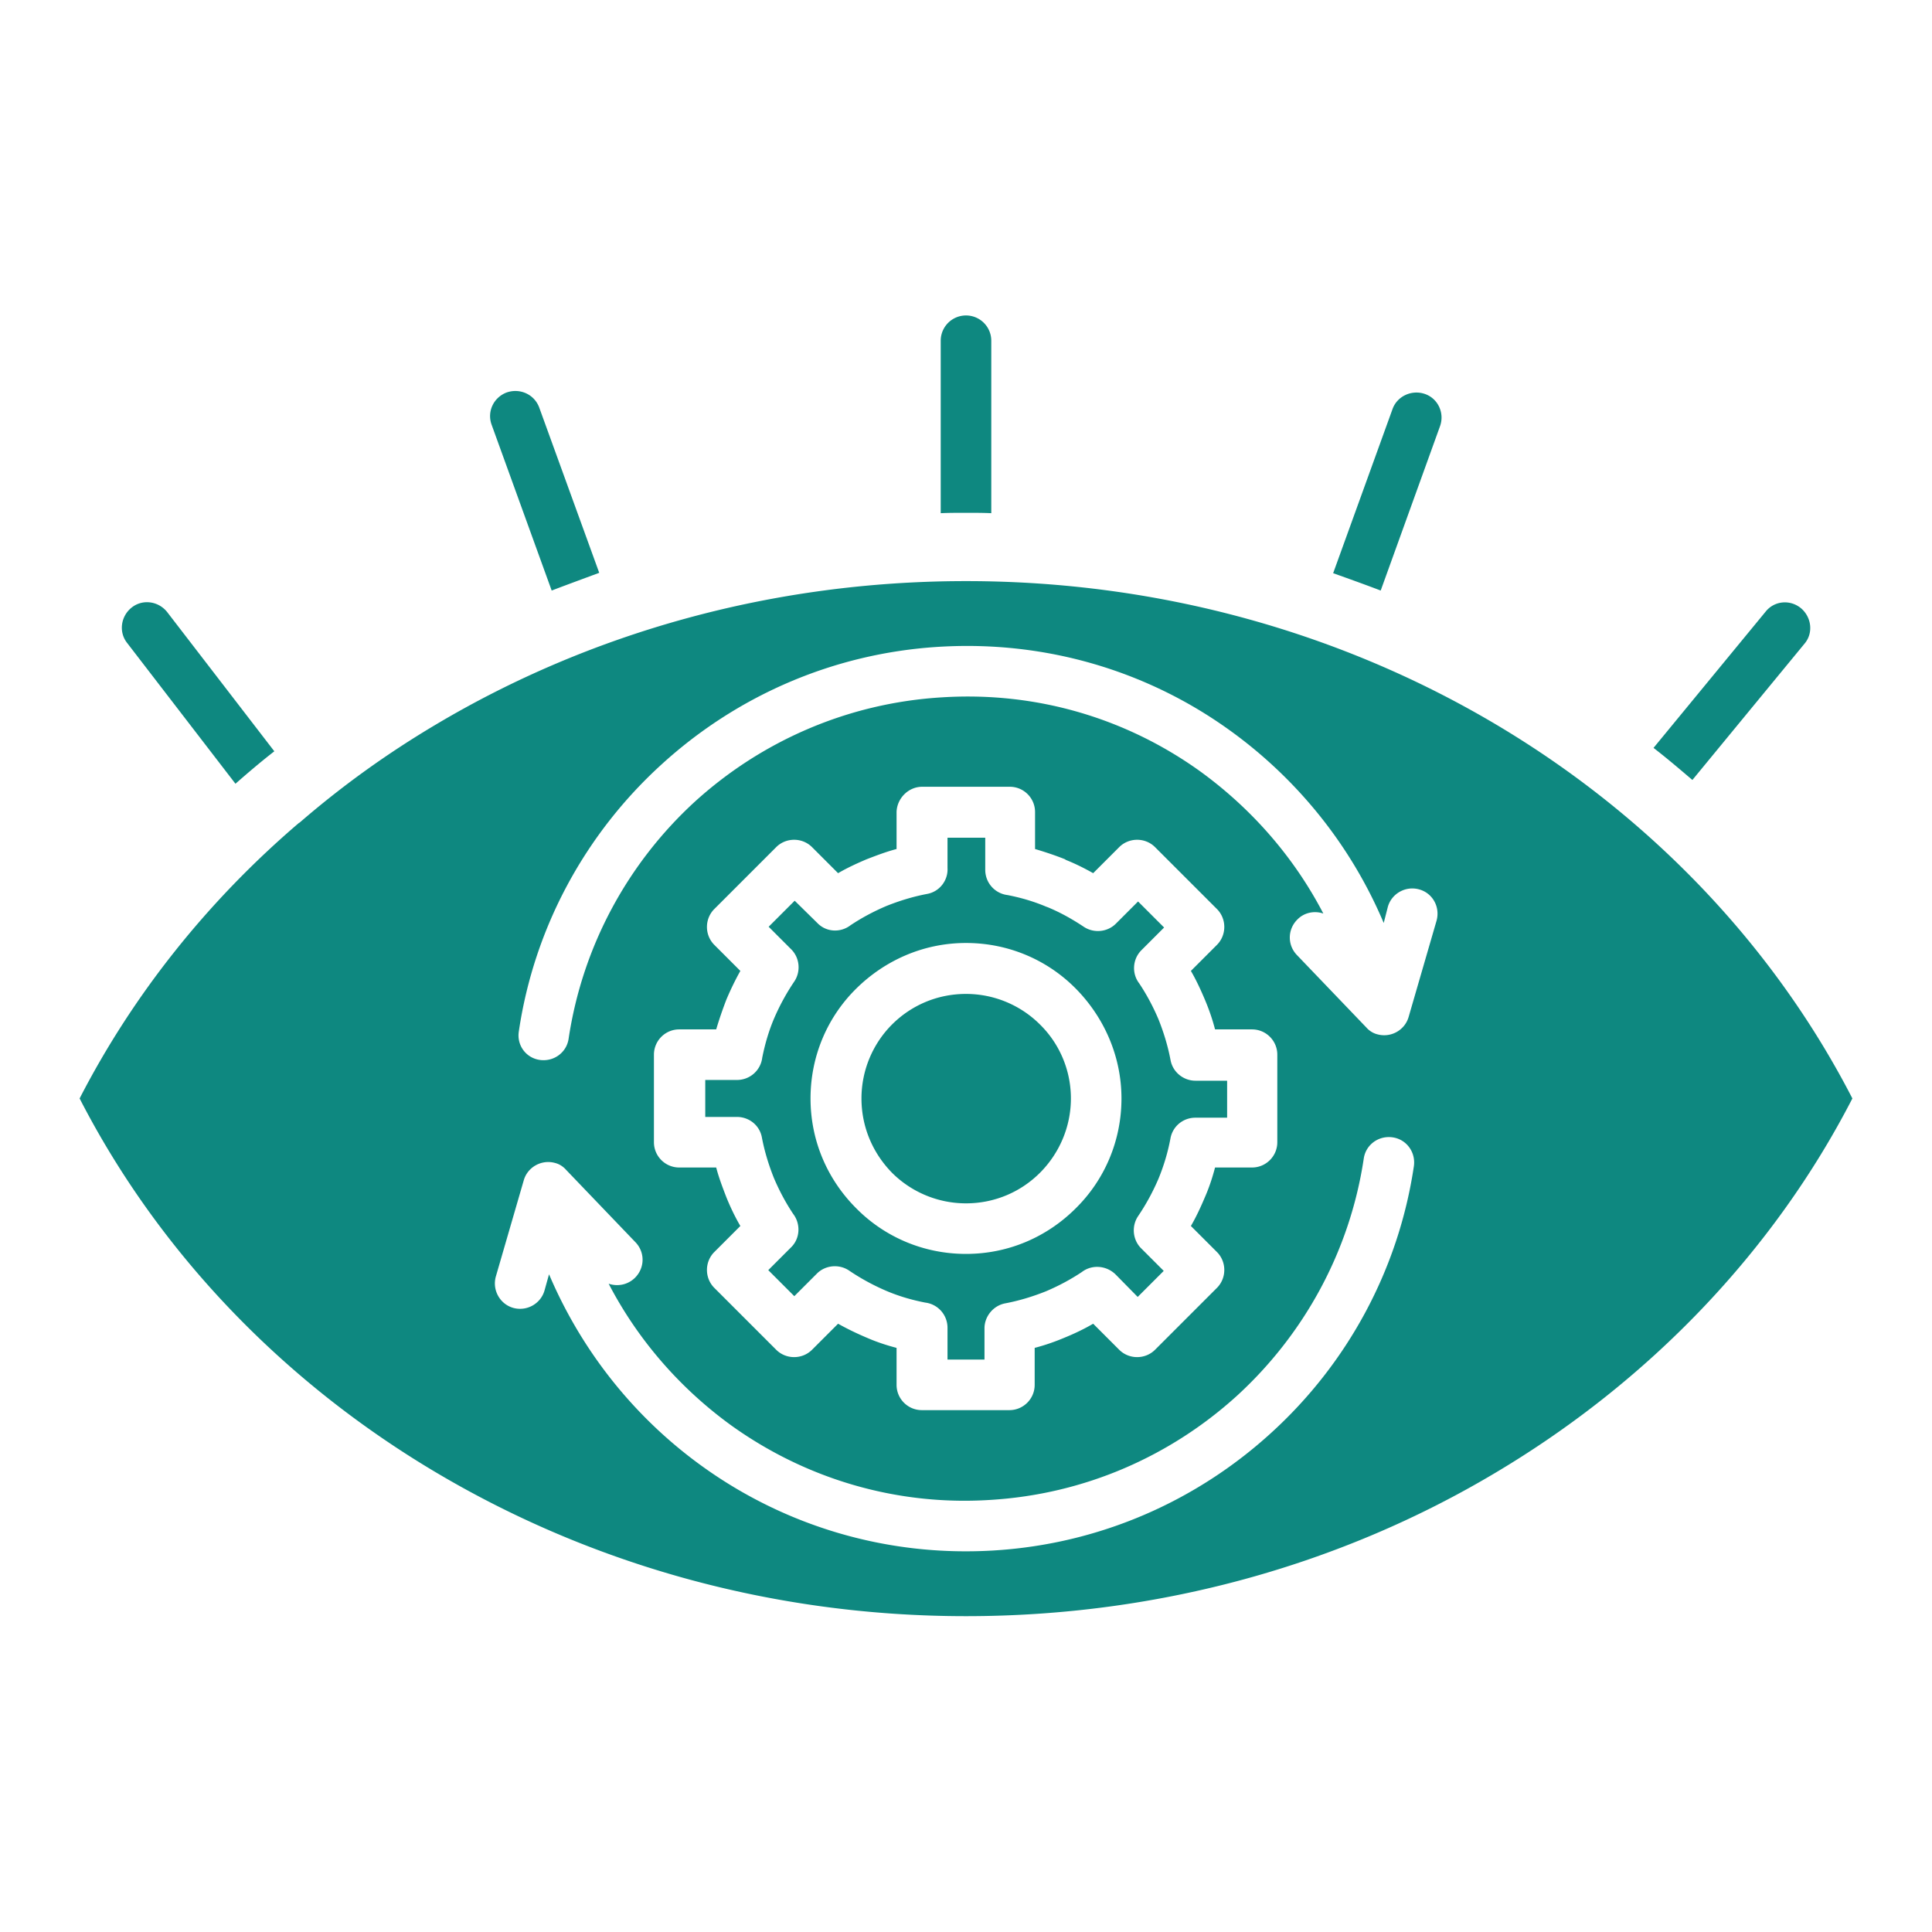 <svg xmlns="http://www.w3.org/2000/svg" version="1.1" xmlns:xlink="http://www.w3.org/1999/xlink" width="512" height="512" x="0" y="0" viewBox="0 0 512 512" style="enable-background:new 0 0 512 512" xml:space="preserve" class=""><g><path fill="#0E8880" d="M396.3 191.9c-40.5-24-88.6-37.9-140.3-37.9s-99.9 13.9-140.3 37.9c-13 7.7-25.1 16.4-36.3 26.1-.1 0-.1.1-.2.1-24.1 20.6-43.9 45.4-58.1 73 20.9 40.7 53.9 75.1 94.6 99.2 40.5 24 88.6 38 140.3 38s99.9-13.9 140.3-38c40.7-24.2 73.7-58.6 94.6-99.2-20.9-40.6-53.8-75-94.6-99.2zm-43-40 15.7-43.4c1.2-3.5 5.1-5.3 8.6-4.1s5.3 5.1 4 8.6l-15.7 43.5c-4.2-1.6-8.4-3.1-12.6-4.6zm84.9 46.3 29.7-36.1c2.3-2.9 6.5-3.3 9.4-.9 2.8 2.4 3.3 6.6.9 9.4l-29.7 36.1c-3.4-2.9-6.8-5.8-10.3-8.5zm-375.8 9.5-28.7-37.3c-2.3-2.9-1.7-7.1 1.2-9.4s7.1-1.7 9.4 1.2l28.4 36.9c-3.6 2.8-7 5.7-10.3 8.6zm83.8-51.2-15.9-43.9c-1.3-3.5.5-7.3 4-8.6 3.5-1.2 7.3.5 8.6 4l15.9 43.8c-4.3 1.6-8.4 3.1-12.6 4.7zM249.3 136V90.3a6.7 6.7 0 0 1 13.4 0V136c-2.2-.1-4.5-.1-6.7-.1s-4.5 0-6.7.1zm11.6 86h-9.8v8c.2 3.3-2.1 6.3-5.4 6.9-3.7.7-7.3 1.8-10.8 3.2-3.3 1.4-6.5 3.1-9.5 5.1-2.6 2-6.4 1.9-8.8-.6l-6-5.9-6.9 6.9 6 6c2.2 2.2 2.6 5.8.8 8.5-2.1 3.1-3.9 6.4-5.4 9.9-1.4 3.3-2.4 6.8-3.1 10.3-.4 3.3-3.2 5.9-6.7 5.9h-8.4v9.8h8.4c3.2 0 6 2.2 6.6 5.4.7 3.7 1.8 7.3 3.2 10.8 1.4 3.3 3.1 6.5 5.1 9.5 2 2.6 1.9 6.5-.6 8.9l-6 6 6.9 6.9 6-6c2.2-2.2 5.8-2.6 8.5-.8 3.1 2.1 6.4 3.9 9.9 5.4 3.3 1.4 6.7 2.4 10.3 3.1 3.3.4 5.9 3.2 5.9 6.7v8.4h9.8V352c0-3.1 2.3-6 5.5-6.6 3.7-.7 7.3-1.8 10.8-3.2 3.3-1.4 6.5-3.1 9.5-5.1 2.6-2 6.4-1.8 8.9.6l5.9 6 6.9-6.9-6-6c-2.2-2.2-2.6-5.8-.8-8.5 2.1-3.1 3.9-6.4 5.4-9.9 1.4-3.4 2.5-7 3.2-10.8.6-3.1 3.3-5.4 6.6-5.4h8.4v-9.8h-8.4c-3.1 0-6-2.2-6.6-5.5-.7-3.7-1.8-7.3-3.2-10.8-1.4-3.3-3.1-6.5-5.1-9.5-2-2.6-1.8-6.4.6-8.8l6-6-6.9-6.9-5.9 5.9c-2.2 2.2-5.8 2.6-8.5.8-3-2-6.2-3.8-9.6-5.2-.1 0-.2-.1-.3-.1-3.3-1.4-6.7-2.4-10.3-3.1-3.3-.4-5.9-3.2-5.9-6.7V222zm-16.5-13.5h23.2c3.7 0 6.7 3 6.7 6.7v9.8c2.7.8 5.4 1.7 7.9 2.7.1.1.2.1.3.2 2.5 1 4.9 2.2 7.2 3.5l6.9-6.9c2.6-2.6 6.9-2.6 9.5 0l16.4 16.4c2.6 2.6 2.6 6.9 0 9.5l-6.9 6.9c1.4 2.4 2.6 5 3.7 7.6s2 5.2 2.7 7.9h9.8c3.7 0 6.7 3 6.7 6.7v23.2c0 3.7-3 6.7-6.7 6.7H322c-.7 2.7-1.6 5.4-2.7 7.9-1.1 2.6-2.3 5.2-3.7 7.6l6.9 6.9c2.6 2.6 2.6 6.9 0 9.5l-16.4 16.4c-2.6 2.6-6.9 2.6-9.5 0l-6.9-6.9c-2.4 1.4-4.9 2.6-7.6 3.7-2.6 1.1-5.2 2-7.9 2.7v9.8c0 3.7-3 6.7-6.7 6.7h-23.2c-3.7 0-6.7-3-6.7-6.7v-9.8c-2.7-.7-5.4-1.6-7.9-2.7-2.6-1.1-5.1-2.3-7.6-3.7l-6.9 6.9c-2.6 2.6-6.9 2.6-9.5 0l-16.4-16.4c-2.6-2.6-2.6-6.9 0-9.5l6.9-6.9c-1.4-2.4-2.6-4.9-3.7-7.6-1-2.6-2-5.2-2.7-7.9H180c-3.7 0-6.7-3-6.7-6.7v-23.2c0-3.7 3-6.7 6.7-6.7h9.8c.8-2.7 1.7-5.3 2.7-7.9 1.1-2.6 2.3-5.1 3.7-7.6l-6.9-6.9c-2.6-2.6-2.6-6.9 0-9.5l16.4-16.4c2.6-2.6 6.9-2.6 9.5 0l6.9 6.9c2.4-1.4 5-2.6 7.6-3.7 2.6-1 5.2-2 7.9-2.7v-9.8c.1-3.6 3.1-6.7 6.8-6.7zm31.2 63c-5-5-12-8.1-19.6-8.1-7.7 0-14.6 3.1-19.6 8.1s-8.1 12-8.1 19.6c0 7.7 3.1 14.6 8.1 19.7 5 5 12 8.1 19.6 8.1 7.7 0 14.6-3.1 19.6-8.1s8.2-12 8.2-19.7c0-7.6-3.1-14.6-8.2-19.6zM256 249.9c11.4 0 21.7 4.6 29.1 12.1s12.1 17.8 12.1 29.1c0 11.4-4.6 21.7-12.1 29.1-7.5 7.5-17.7 12.1-29.1 12.1s-21.7-4.6-29.1-12.1c-7.5-7.5-12.1-17.7-12.1-29.1s4.6-21.7 12.1-29.1 17.7-12.1 29.1-12.1zm111.8-9.6c1-3.5 4.7-5.6 8.3-4.6s5.6 4.7 4.6 8.3l-7.4 25.5c-1 3.5-4.7 5.6-8.3 4.6-1.2-.3-2.2-1-2.9-1.8l-18.4-19.2c-2.6-2.7-2.5-6.9.2-9.5 1.8-1.8 4.5-2.3 6.8-1.5-7.8-15-19.1-27.9-32.8-37.8-19-13.6-42.6-21.1-68.2-19.5-25.3 1.5-48.1 11.8-65.5 27.6-17.7 16.2-29.8 38.2-33.5 62.8-.5 3.7-3.9 6.2-7.6 5.7s-6.2-3.9-5.6-7.6c4.1-27.7 17.8-52.5 37.8-70.7 19.6-17.9 45.2-29.5 73.7-31.2 28.7-1.7 55.4 6.7 76.7 22 18 12.9 32.3 30.6 41 51.2zm-6.4 66.8c.5-3.7 3.9-6.2 7.6-5.7s6.2 3.9 5.7 7.6c-4.1 27.7-17.8 52.5-37.8 70.7-19.6 17.9-45.2 29.5-73.7 31.2s-55.3-6.7-76.8-22.1c-17.9-12.8-32.1-30.4-40.9-51.1l-1.2 4.3c-1 3.5-4.7 5.6-8.3 4.6-3.5-1-5.6-4.7-4.6-8.3l7.4-25.5c1-3.5 4.7-5.6 8.3-4.6 1.2.3 2.2 1 2.9 1.8l18.4 19.2c2.6 2.7 2.5 6.9-.2 9.5-1.9 1.8-4.5 2.3-6.9 1.5 7.8 15 19.1 27.9 32.7 37.7 19.2 13.7 43 21.2 68.3 19.6 25.4-1.5 48.1-11.8 65.5-27.6 17.7-16.2 29.9-38.2 33.6-62.8z" opacity="1" data-original="#00a651" class=""></path></g></svg>
